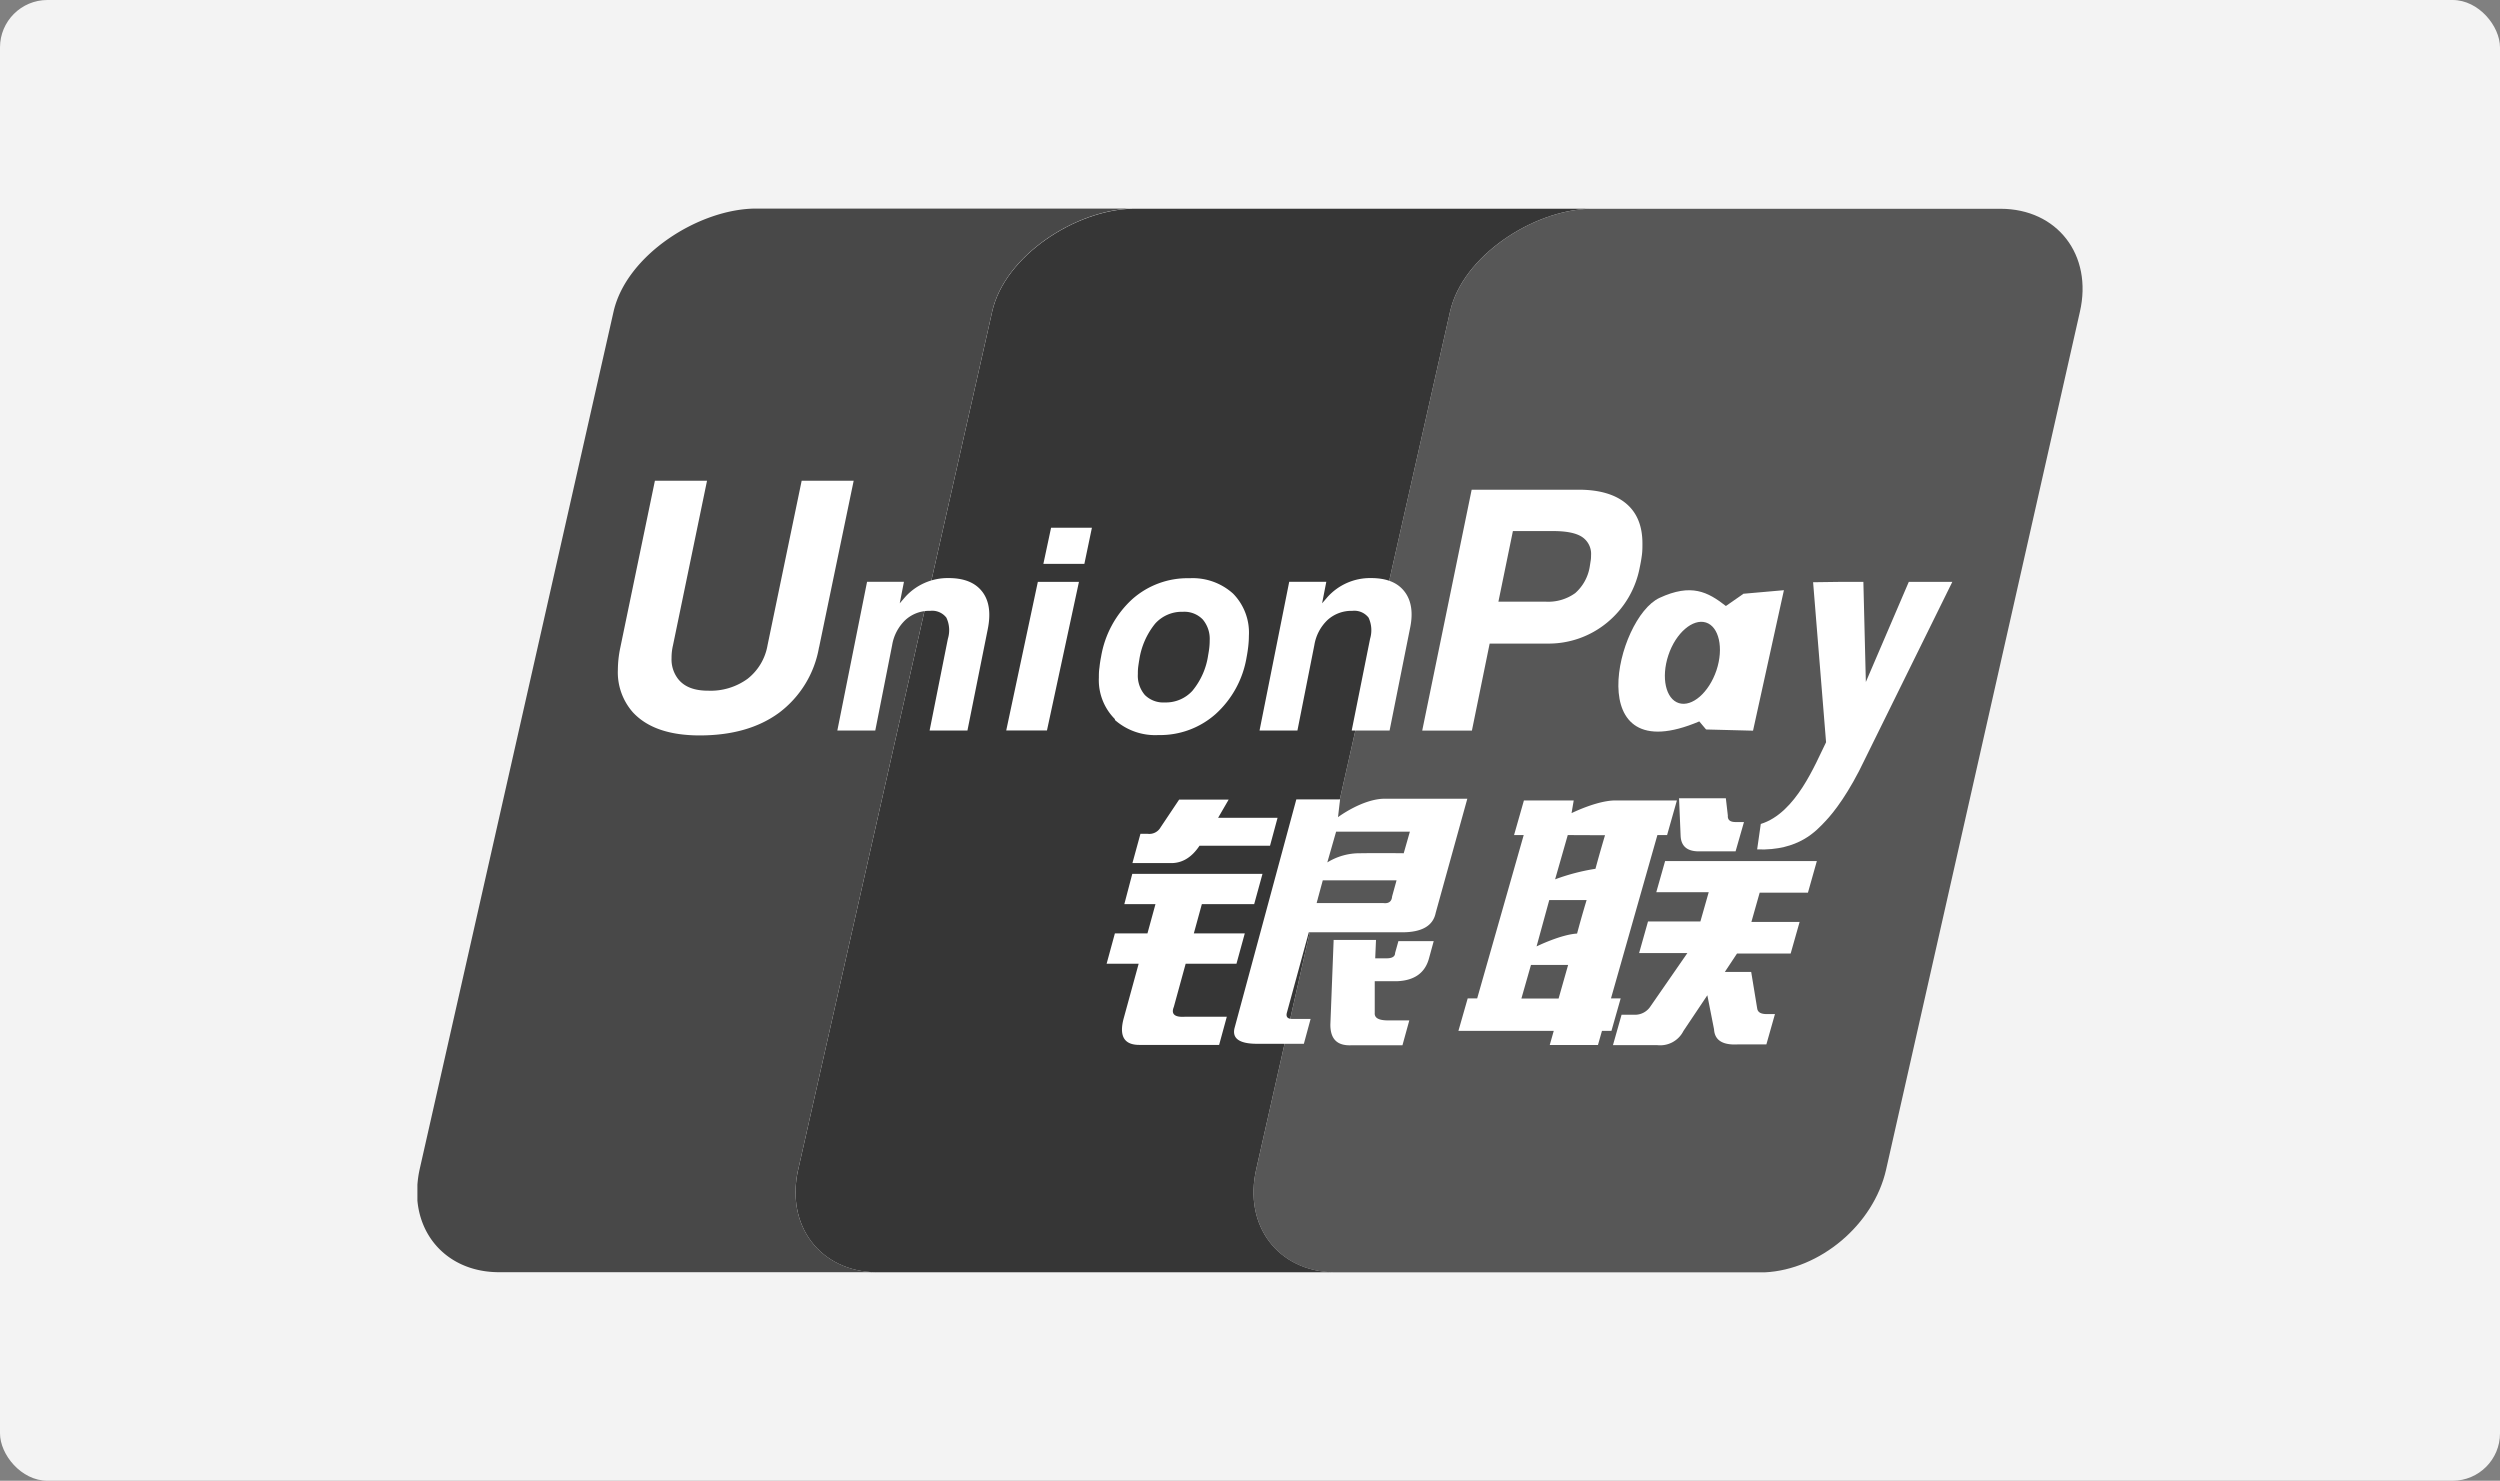 <svg id="Layer_1" data-name="Layer 1" xmlns="http://www.w3.org/2000/svg" viewBox="0 0 474.42 281"><rect x="0" y="0" width="474.42" height="281" fill="#808080" stroke="none"/><title>payment icons</title><rect width="474.42" height="281" rx="9" ry="9" fill="#f3f3f3"/><path id="path22" d="M379.62 39.62H301.61c-10.69.33-24 8.9-26.43 19.48l-36.8 162.83c-2.43 10.67 4.17 19.36 14.78 19.52h81.75c10.45-.52 20.61-9 23-19.45L394.7 59.16c2.47-10.78-4.29-19.54-15.08-19.54" fill="#575757"/><path id="path20" d="M238.38 221.92l36.8-162.83c2.42-10.58 15.74-19.15 26.43-19.48h-86.69c-10.72.22-24.21 8.86-26.63 19.51l-36.81 162.8c-2.44 10.67 4.17 19.36 14.78 19.52h86.9c-10.61-.16-17.21-8.85-14.78-19.52" fill="#363636"/><path id="path16" d="M151.48 221.92l36.81-162.83c2.42-10.65 15.91-19.29 26.63-19.51h-71.41c-10.78 0-24.6 8.74-27.07 19.53L79.63 221.92a20.54 20.54 0 0 0-.42 2.92v3c.72 7.78 6.66 13.45 15.2 13.58h71.85c-10.61-.16-17.22-8.85-14.78-19.52" fill="#484848"/><path id="path24" d="M216.43 158.23h1.35a2.46 2.46 0 0 0 2.47-1.24l3.51-5.25h9.4l-2 3.45h11.28l-1.43 5.3h-13.38q-2.31 3.48-5.73 3.29h-7l1.52-5.55m-1.55 7.6h24.71l-1.58 5.75h-9.93l-1.52 5.55h9.67l-1.58 5.76H225l-2.25 8.2c-.56 1.37.18 2 2.18 1.85h7.88l-1.46 5.35h-15.14c-2.86 0-3.85-1.64-3-4.93l2.87-10.47H210l1.57-5.76h6.18l1.52-5.55h-5.91zm39.43-14.13l-.39 3.37s4.66-3.5 8.9-3.5h15.64l-6 21.65c-.49 2.47-2.62 3.7-6.37 3.7h-17.71l-4.15 15.21c-.24.81.1 1.23 1 1.23h3.49l-1.28 4.72h-8.87q-5.1 0-4.26-3.08l11.7-43.3zm13.25 6.12h-14l-1.67 5.84a11.58 11.58 0 0 1 6.21-1.74c3.87-.06 8.29 0 8.29 0zm-5.06 13.55c1 .14 1.61-.27 1.68-1.23l.85-3.08h-14l-1.17 4.31zm-9.43 7h8.06l-.15 3.49h2.14c1.09 0 1.63-.35 1.63-1l.63-2.26h6.7l-.9 3.29c-.75 2.74-2.76 4.17-6 4.31h-4.29v6c-.08 1 .78 1.44 2.56 1.44h4l-1.3 4.72h-9.68c-2.71.12-4-1.17-4-3.91l.62-16" fill="#fff"/><path id="path28" d="M155.42 122.85a19.67 19.67 0 0 1-7.55 12.39q-5.85 4.31-15.07 4.32-8.69 0-12.74-4.43a11.48 11.48 0 0 1-2.81-8 21.21 21.21 0 0 1 .48-4.31l6.55-31.59h9.89l-6.46 31.24a10 10 0 0 0-.27 2.39 6.06 6.06 0 0 0 1.2 3.93c1.17 1.53 3.07 2.28 5.72 2.28a11.91 11.91 0 0 0 7.5-2.25 10.29 10.29 0 0 0 3.79-6.35l6.48-31.24H162l-6.56 31.59" fill="#fff"/><path id="path34" d="M197 110.42h7.75l-6.07 28.2h-7.73l6-28.2m2.44-10.27h7.82l-1.43 6.85H198l1.46-6.85" fill="#fff"/><path id="path36" d="M211.59 136.48a10.45 10.45 0 0 1-3.06-7.87c0-.57 0-1.22.11-1.92a20.74 20.74 0 0 1 .31-2.06 19.06 19.06 0 0 1 5.89-10.9 15.78 15.78 0 0 1 10.89-4 11.43 11.43 0 0 1 8.27 2.92 10.56 10.56 0 0 1 3 8 18.13 18.13 0 0 1-.12 2c-.08.72-.19 1.42-.32 2.1a18.62 18.62 0 0 1-5.86 10.74 15.86 15.86 0 0 1-10.86 4 11.58 11.58 0 0 1-8.28-2.87m14.77-5.59a13.64 13.64 0 0 0 2.94-6.71c.09-.47.17-1 .22-1.45a12.63 12.63 0 0 0 .07-1.33 5.69 5.69 0 0 0-1.33-4 4.85 4.85 0 0 0-3.76-1.44 6.78 6.78 0 0 0-5.27 2.26 14.27 14.27 0 0 0-3 6.84c-.08.47-.15.93-.21 1.39a10 10 0 0 0-.06 1.3 5.63 5.63 0 0 0 1.33 4 4.94 4.94 0 0 0 3.78 1.41 6.8 6.8 0 0 0 5.27-2.24" fill="#fff"/><path id="path14" d="M301.78 39.6h-31.11H301.78" fill="#666"/><path id="path18" d="M270.67 39.59h-55.75 55.75" fill="#4a4a4a"/><path id="path26" d="M287.32 158.47l1.87-6.57h9.45l-.41 2.41s4.83-2.41 8.3-2.41h11.69l-1.86 6.57h-1.84l-8.81 31h1.84l-1.75 6.16H304l-.76 2.68h-9.15l.76-2.68h-18.09l1.76-6.16h1.8l8.83-31h-1.83m10.19 0l-2.4 8.4a39.26 39.26 0 0 1 7.66-2c.78-2.93 1.81-6.37 1.81-6.37zM294 170.8l-2.41 8.8s4.56-2.25 7.69-2.44c.9-3.4 1.81-6.36 1.81-6.36zm1.77 18.69l1.81-6.38h-7.05l-1.82 6.38zm22.86-38h8.88l.38 3.28c-.06.83.43 1.23 1.49 1.23h1.57l-1.59 5.55h-6.53c-2.49.13-3.78-.82-3.9-2.88zM316 163.4h28.78l-1.69 6h-9.16l-1.57 5.55h9.15l-1.7 6h-10.18l-2.31 3.49h5l1.15 7c.14.7.75 1 1.81 1h1.55l-1.63 5.76h-5.5c-2.84.14-4.31-.82-4.43-2.87l-1.27-6.46-4.54 6.78a4.93 4.93 0 0 1-5 2.68h-8.37l1.63-5.76h2.61a3.5 3.5 0 0 0 2.77-1.44l7.11-10.27h-9.16l1.69-6h9.94l1.58-5.55h-9.95l1.7-6" fill="#fff"/><path id="path30" d="M164.54 110.41h7l-.8 4.08 1-1.16a10.87 10.87 0 0 1 8.26-3.63c2.94 0 5.06.85 6.39 2.57s1.67 4.1 1.05 7.15l-3.85 19.21h-7.18l3.47-17.42a5.55 5.55 0 0 0-.29-4 3.4 3.4 0 0 0-3.09-1.29 6.67 6.67 0 0 0-4.67 1.72 8.46 8.46 0 0 0-2.53 4.79l-3.2 16.2h-7.2l5.64-28.22" fill="#fff"/><path id="path32" d="M244.69 110.41h7l-.8 4.08 1-1.16a10.87 10.87 0 0 1 8.26-3.63c3 0 5.07.85 6.39 2.57s1.68 4.1 1 7.15l-3.84 19.21h-7.19l3.49-17.42a5.66 5.66 0 0 0-.29-4 3.42 3.42 0 0 0-3.09-1.29 6.73 6.73 0 0 0-4.68 1.72 8.45 8.45 0 0 0-2.52 4.79l-3.21 16.2h-7.19l5.63-28.22" fill="#fff"/><path id="path38" d="M279.27 92.93h20.31c3.9 0 6.92.88 9 2.62s3.1 4.28 3.1 7.57v.1c0 .63 0 1.33-.1 2.1s-.23 1.52-.4 2.31a17.82 17.82 0 0 1-6.18 10.5 17.42 17.42 0 0 1-11.42 4h-10.89l-3.37 16.52h-9.43l9.38-45.7m5.08 21.23h9a8.76 8.76 0 0 0 5.58-1.63 8.49 8.49 0 0 0 2.75-5c.07-.42.12-.79.18-1.14s.07-.66.07-1a3.85 3.85 0 0 0-1.73-3.53c-1.15-.75-3-1.1-5.46-1.1h-7.64l-2.75 13.4" fill="#fff"/><path id="path40" d="M353.89 144.09c-3 6.33-5.82 10-7.49 11.75s-5 5.65-12.95 5.35l.69-4.83c6.7-2.07 10.33-11.38 12.39-15.5l-2.46-30.37 5.19-.07h4.35l.47 19 8.15-19h8.26l-16.6 33.67" fill="#fff"/><path id="path42" d="M330.8 112.72l-3.28 2.28c-3.43-2.68-6.56-4.34-12.6-1.54-8.23 3.82-15.1 33.08 7.55 23.44l1.29 1.53 8.91.23 5.86-26.66-7.73.68m-5.07 14.53c-1.43 4.23-4.63 7-7.13 6.22s-3.4-4.84-2-9.08 4.65-7 7.13-6.22 3.41 4.85 2 9.08" fill="#fff"/></svg>